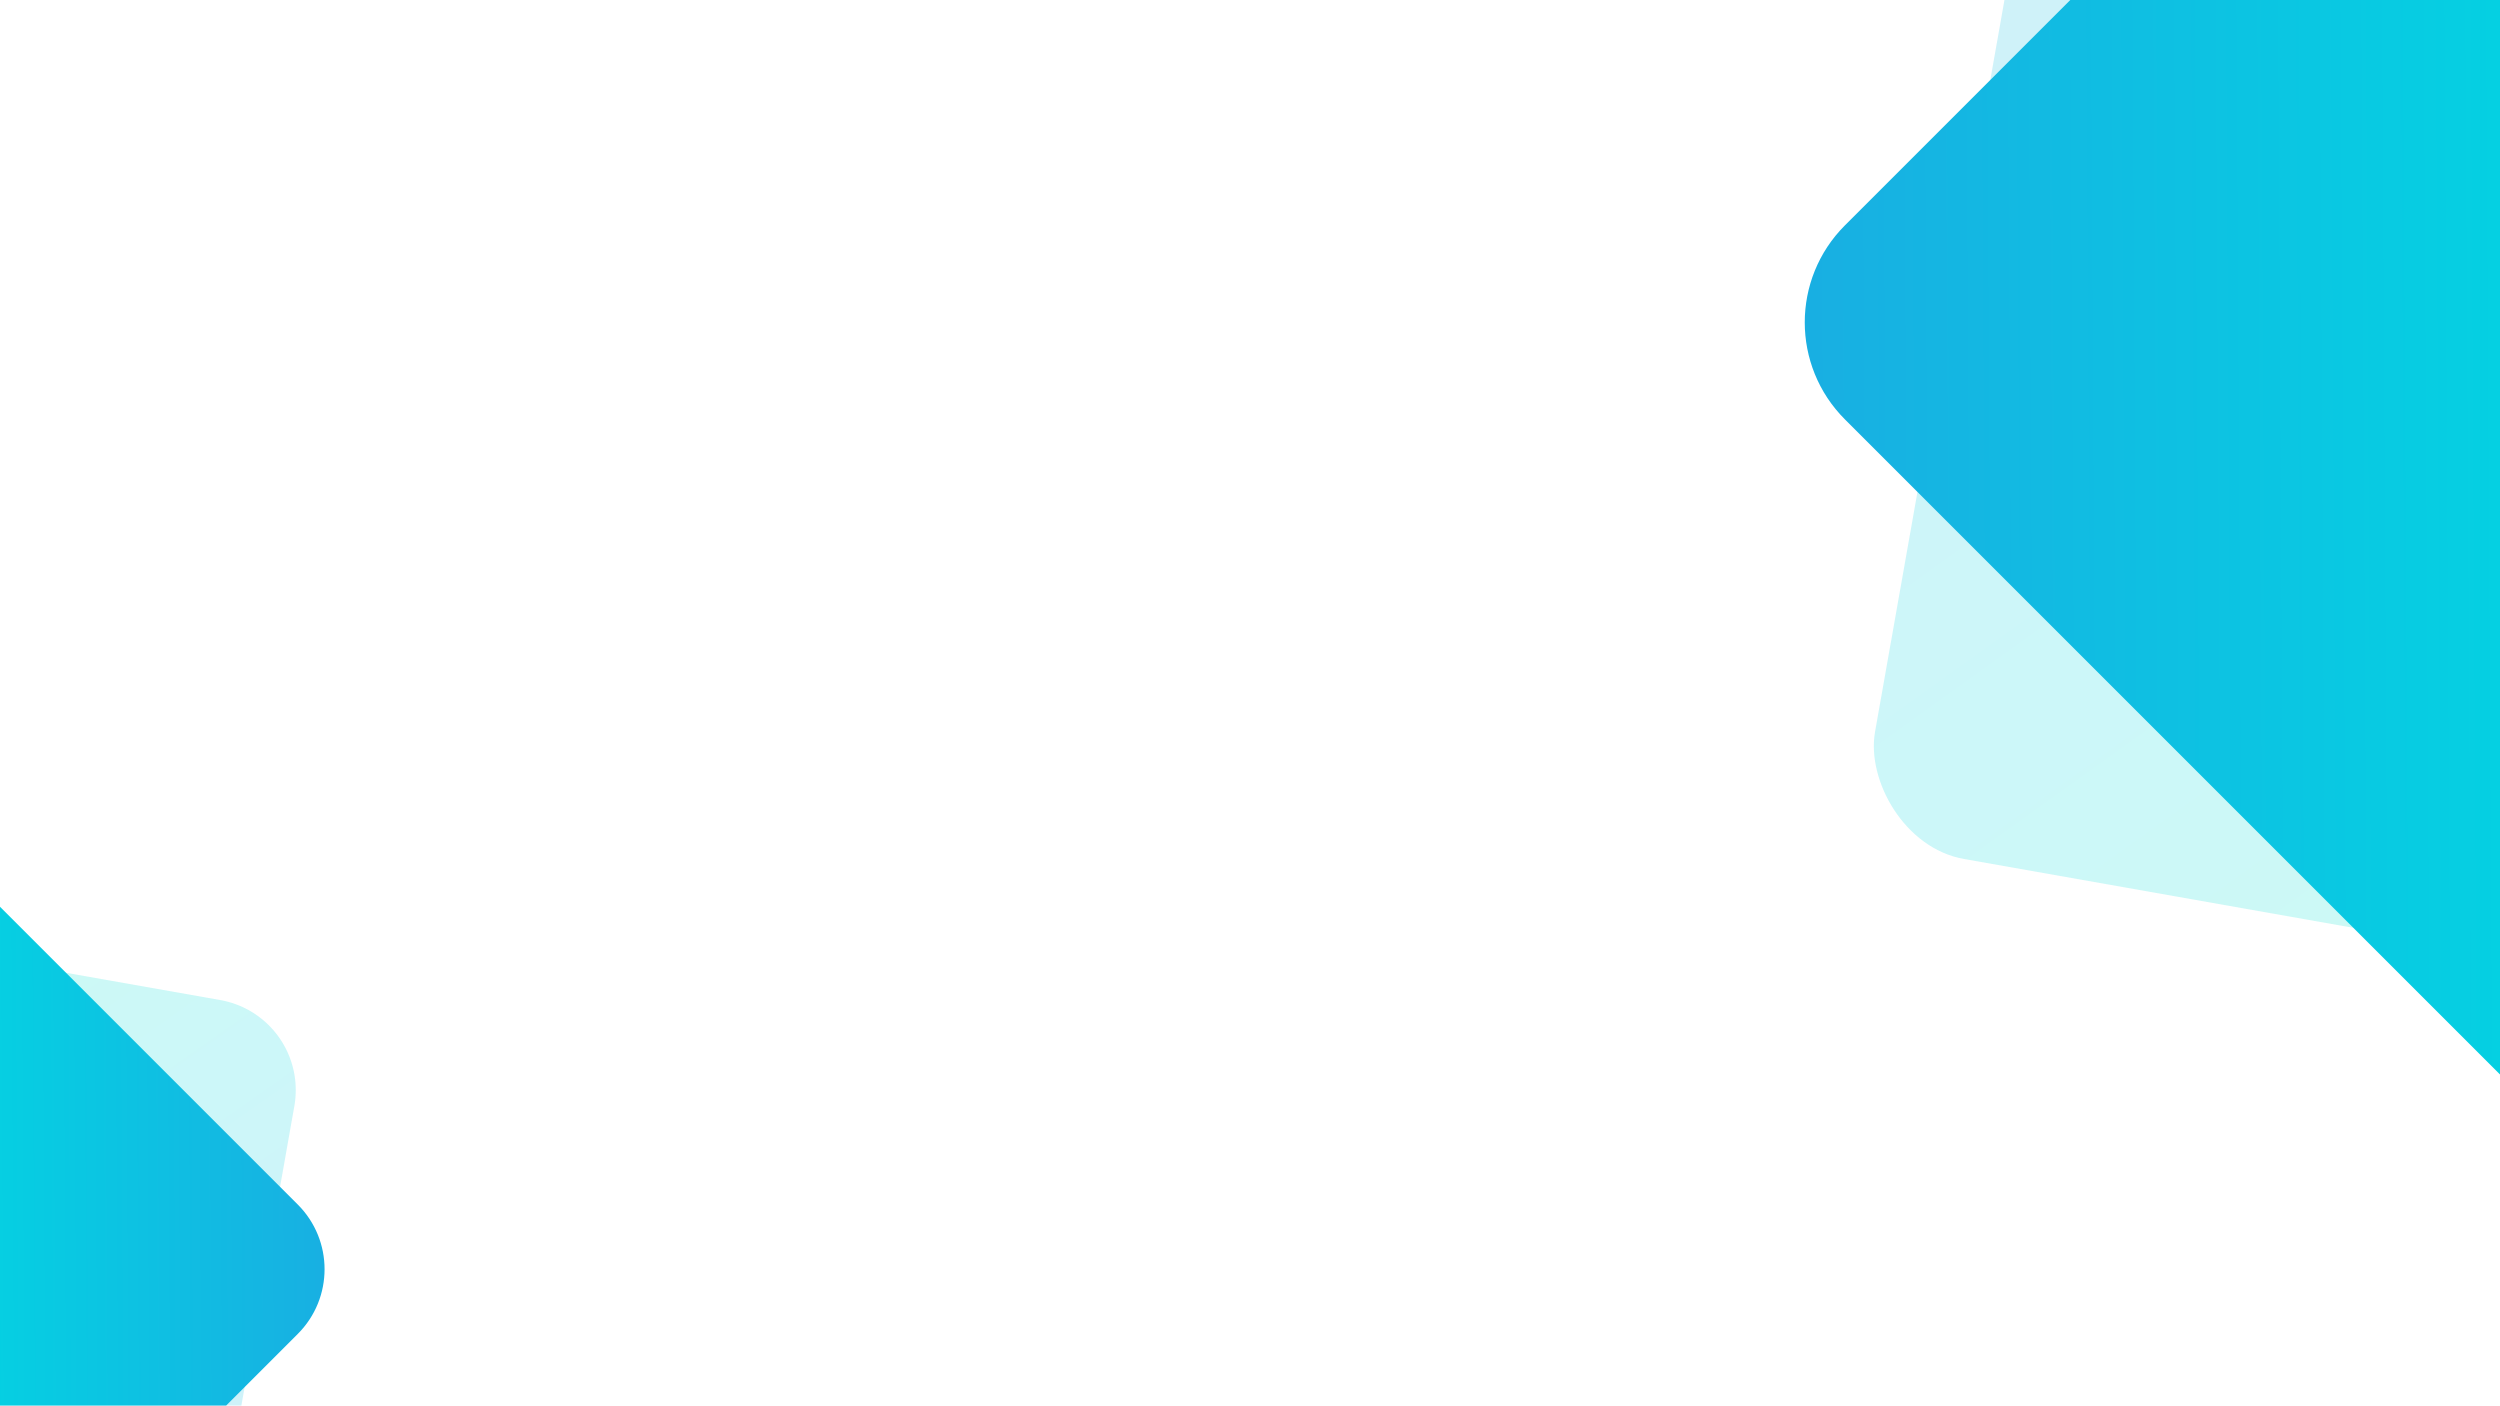 <svg xmlns="http://www.w3.org/2000/svg" xmlns:xlink="http://www.w3.org/1999/xlink" viewBox="0 0 1366 768">
  <defs>
    <style>
      .cls-1 {
        clip-path: url(#clip-bg);
      }

      .cls-2 {
        opacity: 0.2;
      }

      .cls-2, .cls-3 {
        fill: url(#linear-gradient);
      }

      .cls-4 {
        fill: #fff;
      }
    </style>
    <linearGradient id="linear-gradient" x1="0.991" y1="0.981" x2="0.022" y2="0.023" gradientUnits="objectBoundingBox">
      <stop offset="0" stop-color="#00edad"/>
      <stop offset="0.502" stop-color="#00d8e2"/>
      <stop offset="1" stop-color="#19aee2"/>
    </linearGradient>
    <clipPath id="clip-bg">
      <rect width="1366" height="768"/>
    </clipPath>
  </defs>
  <g id="bg" class="cls-1">
    <rect class="cls-4" width="1366" height="768"/>
    <g id="Group_1287" data-name="Group 1287" transform="translate(756 398)">
      <rect id="Rectangle_280" data-name="Rectangle 280" class="cls-2" width="747.561" height="748.241" rx="60" transform="matrix(0.984, 0.174, -0.174, 0.984, 388.278, -675.362)"/>
      <rect id="Rectangle_183" data-name="Rectangle 183" class="cls-3" width="706.764" height="707.444" rx="75" transform="translate(199.053 -221.853) rotate(-45)"/>
    </g>
    <g id="Group_1287-2" data-name="Group 1287" transform="translate(397.106 221.775) rotate(180)">
      <path id="Rectangle_280-2" data-name="Rectangle 280" class="cls-2" d="M50,0H323.781a50,50,0,0,1,50,50V324.121a50,50,0,0,1-50,50H50a50,50,0,0,1-50-50V50A50,50,0,0,1,50,0Z" transform="matrix(0.984, 0.174, -0.174, 0.984, 292.666, -701.487)"/>
      <rect id="Rectangle_183-2" data-name="Rectangle 183" class="cls-3" width="353.382" height="353.722" rx="50" transform="translate(199.053 -471.733) rotate(-45)"/>
    </g>
  </g>
</svg>
